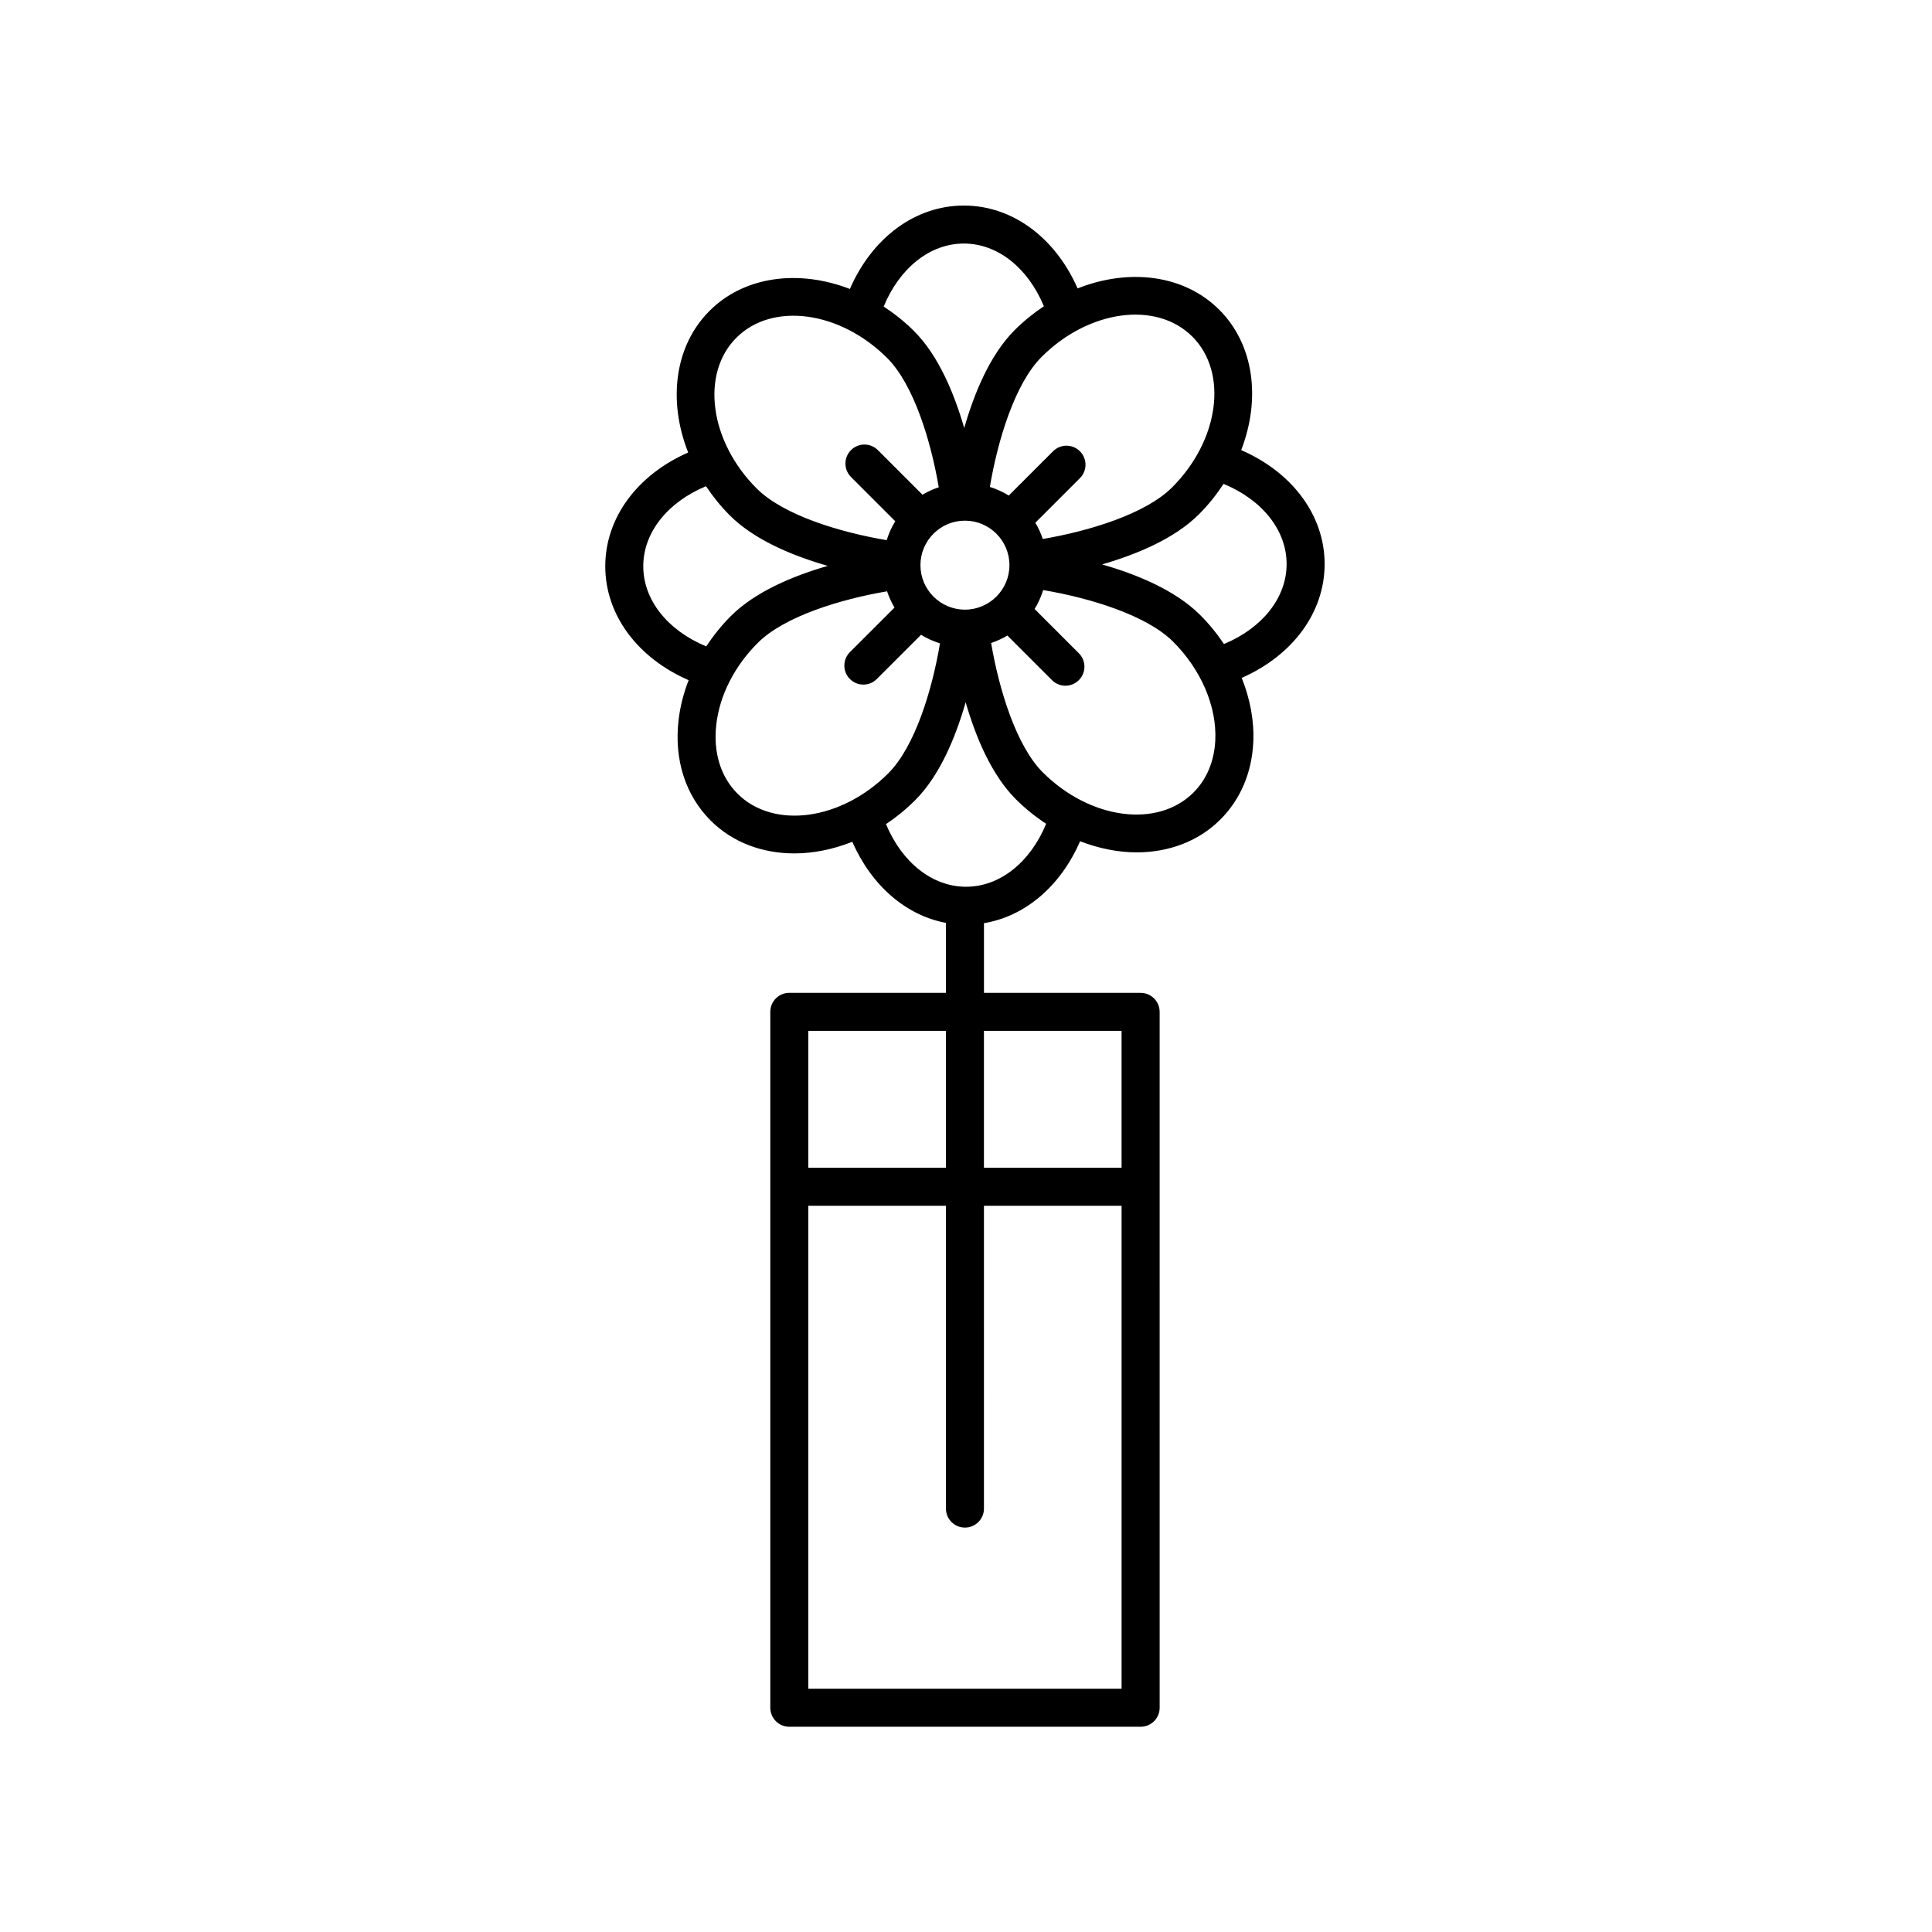 <?xml version="1.0" encoding="UTF-8"?>
<!-- Uploaded to: SVG Repo, www.svgrepo.com, Generator: SVG Repo Mixer Tools -->
<svg fill="#000000" width="800px" height="800px" version="1.1" viewBox="144 144 512 512" xmlns="http://www.w3.org/2000/svg">
 <path d="m495.04 293.48c0-12.898-8.555-24.305-22.113-30.199 5.211-13.461 3.477-27.906-5.809-37.191-9.367-9.367-23.98-11.027-37.543-5.656-5.914-13.473-17.297-21.961-30.145-21.961-12.898 0-24.309 8.551-30.203 22.105-13.461-5.203-27.91-3.481-37.195 5.805-9.367 9.367-11.027 23.977-5.656 37.535-13.477 5.918-21.973 17.301-21.973 30.145 0 12.887 8.543 24.293 22.094 30.191-1.352 3.465-2.266 7.039-2.676 10.641-1.195 10.445 1.828 19.875 8.508 26.555 5.859 5.859 13.77 8.711 22.199 8.711 5.043 0 10.258-1.066 15.336-3.078 5.082 11.586 14.199 19.508 24.828 21.492v18.535h-41.516c-2.781 0-5.039 2.254-5.039 5.039v184.42c0 2.785 2.258 5.039 5.039 5.039h93.105c2.781 0 5.039-2.254 5.039-5.039l-0.004-184.41c0-2.785-2.258-5.039-5.039-5.039h-41.516v-18.469c10.926-1.812 20.312-9.828 25.473-21.715 4.969 1.918 10.062 2.949 14.984 2.949 8.422 0 16.34-2.852 22.199-8.711 5.301-5.301 8.312-12.352 8.711-20.402 0.281-5.664-0.82-11.516-3.062-17.125 13.473-5.922 21.973-17.309 21.973-30.16zm-100.36 123.71v36.273h-36.477v-36.273zm-36.477 174.35v-128h36.477v80.246c0 2.785 2.258 5.039 5.039 5.039s5.039-2.254 5.039-5.039l-0.004-80.246h36.477v127.99h-83.027zm83.027-174.35v36.273h-36.477v-36.273zm18.762-183.98c9.531 9.539 7.125 27.453-5.371 39.953-7.055 7.055-22.016 11.586-34.27 13.672-0.516-1.516-1.16-2.957-1.977-4.301l11.82-11.82c1.969-1.969 1.969-5.152 0-7.125-1.969-1.969-5.152-1.969-7.125 0l-11.734 11.734c-1.547-0.977-3.234-1.719-5.008-2.281 2.07-12.312 6.606-27.355 13.703-34.449 12.504-12.504 30.43-14.918 39.961-5.383zm-60.273 72.352c-6.504 0-11.793-5.289-11.793-11.789 0-6.504 5.289-11.793 11.793-11.793s11.793 5.289 11.793 11.793c0 6.5-5.297 11.789-11.793 11.789zm-0.289-97.02c8.949 0 16.984 6.445 21.211 16.617-2.699 1.805-5.305 3.883-7.727 6.301-6.559 6.559-10.75 16.773-13.383 25.965-2.641-9.109-6.805-19.191-13.297-25.68-2.516-2.516-5.231-4.66-8.051-6.508 4.219-10.215 12.273-16.695 21.246-16.695zm-60.281 24.957c9.531-9.531 27.457-7.117 39.957 5.371 7.059 7.059 11.594 22.012 13.672 34.258-1.516 0.516-2.957 1.16-4.309 1.977l-11.82-11.82c-1.969-1.969-5.152-1.969-7.125 0-1.969 1.969-1.969 5.152 0 7.125l11.734 11.734c-0.977 1.547-1.715 3.231-2.281 5.004-12.316-2.066-27.355-6.602-34.457-13.703-12.488-12.492-14.902-30.406-5.371-39.945zm-24.676 60.559c0-8.941 6.449-16.977 16.625-21.207 1.805 2.699 3.883 5.305 6.301 7.727 6.559 6.559 16.766 10.746 25.965 13.383-9.105 2.637-19.191 6.805-25.676 13.297-2.488 2.488-4.648 5.199-6.531 8.039-10.211-4.223-16.684-12.273-16.684-21.238zm24.969 60.266c-4.465-4.465-6.457-10.957-5.621-18.289 0.887-7.766 4.793-15.453 10.992-21.66 7.059-7.059 22.027-11.594 34.266-13.672 0.516 1.516 1.16 2.957 1.977 4.309l-11.82 11.812c-1.969 1.969-1.969 5.152 0 7.125 0.984 0.984 2.273 1.477 3.562 1.477 1.289 0 2.578-0.492 3.562-1.477l11.734-11.73c1.547 0.977 3.238 1.719 5.012 2.281-2.07 12.332-6.606 27.34-13.707 34.445-12.5 12.504-30.418 14.914-39.957 5.379zm60.562 24.672c-8.938 0-16.973-6.434-21.207-16.594 2.699-1.805 5.301-3.906 7.719-6.328 6.566-6.559 10.75-16.758 13.391-25.961 2.637 9.094 6.805 19.191 13.289 25.676 2.516 2.516 5.223 4.672 8.047 6.523-4.215 10.207-12.266 16.684-21.238 16.684zm60.281-24.965c-9.531 9.539-27.457 7.129-39.957-5.371-7.055-7.055-11.594-22.043-13.672-34.258 1.516-0.516 2.957-1.16 4.309-1.977l11.82 11.82c0.984 0.984 2.273 1.477 3.562 1.477 1.289 0 2.578-0.492 3.562-1.477 1.969-1.969 1.969-5.152 0-7.125l-11.734-11.734c0.977-1.547 1.715-3.234 2.281-5.008 12.305 2.07 27.363 6.609 34.461 13.703 7.426 7.422 11.594 17.199 11.148 26.164-0.281 5.519-2.281 10.285-5.781 13.785zm8.078-39.355c-1.824-2.734-3.941-5.332-6.328-7.715-6.559-6.559-16.781-10.746-25.973-13.383 9.109-2.641 19.195-6.805 25.684-13.297 2.516-2.516 4.66-5.231 6.516-8.047 10.223 4.219 16.703 12.27 16.703 21.242-0.004 8.941-6.441 16.973-16.602 21.199z"/>
</svg>